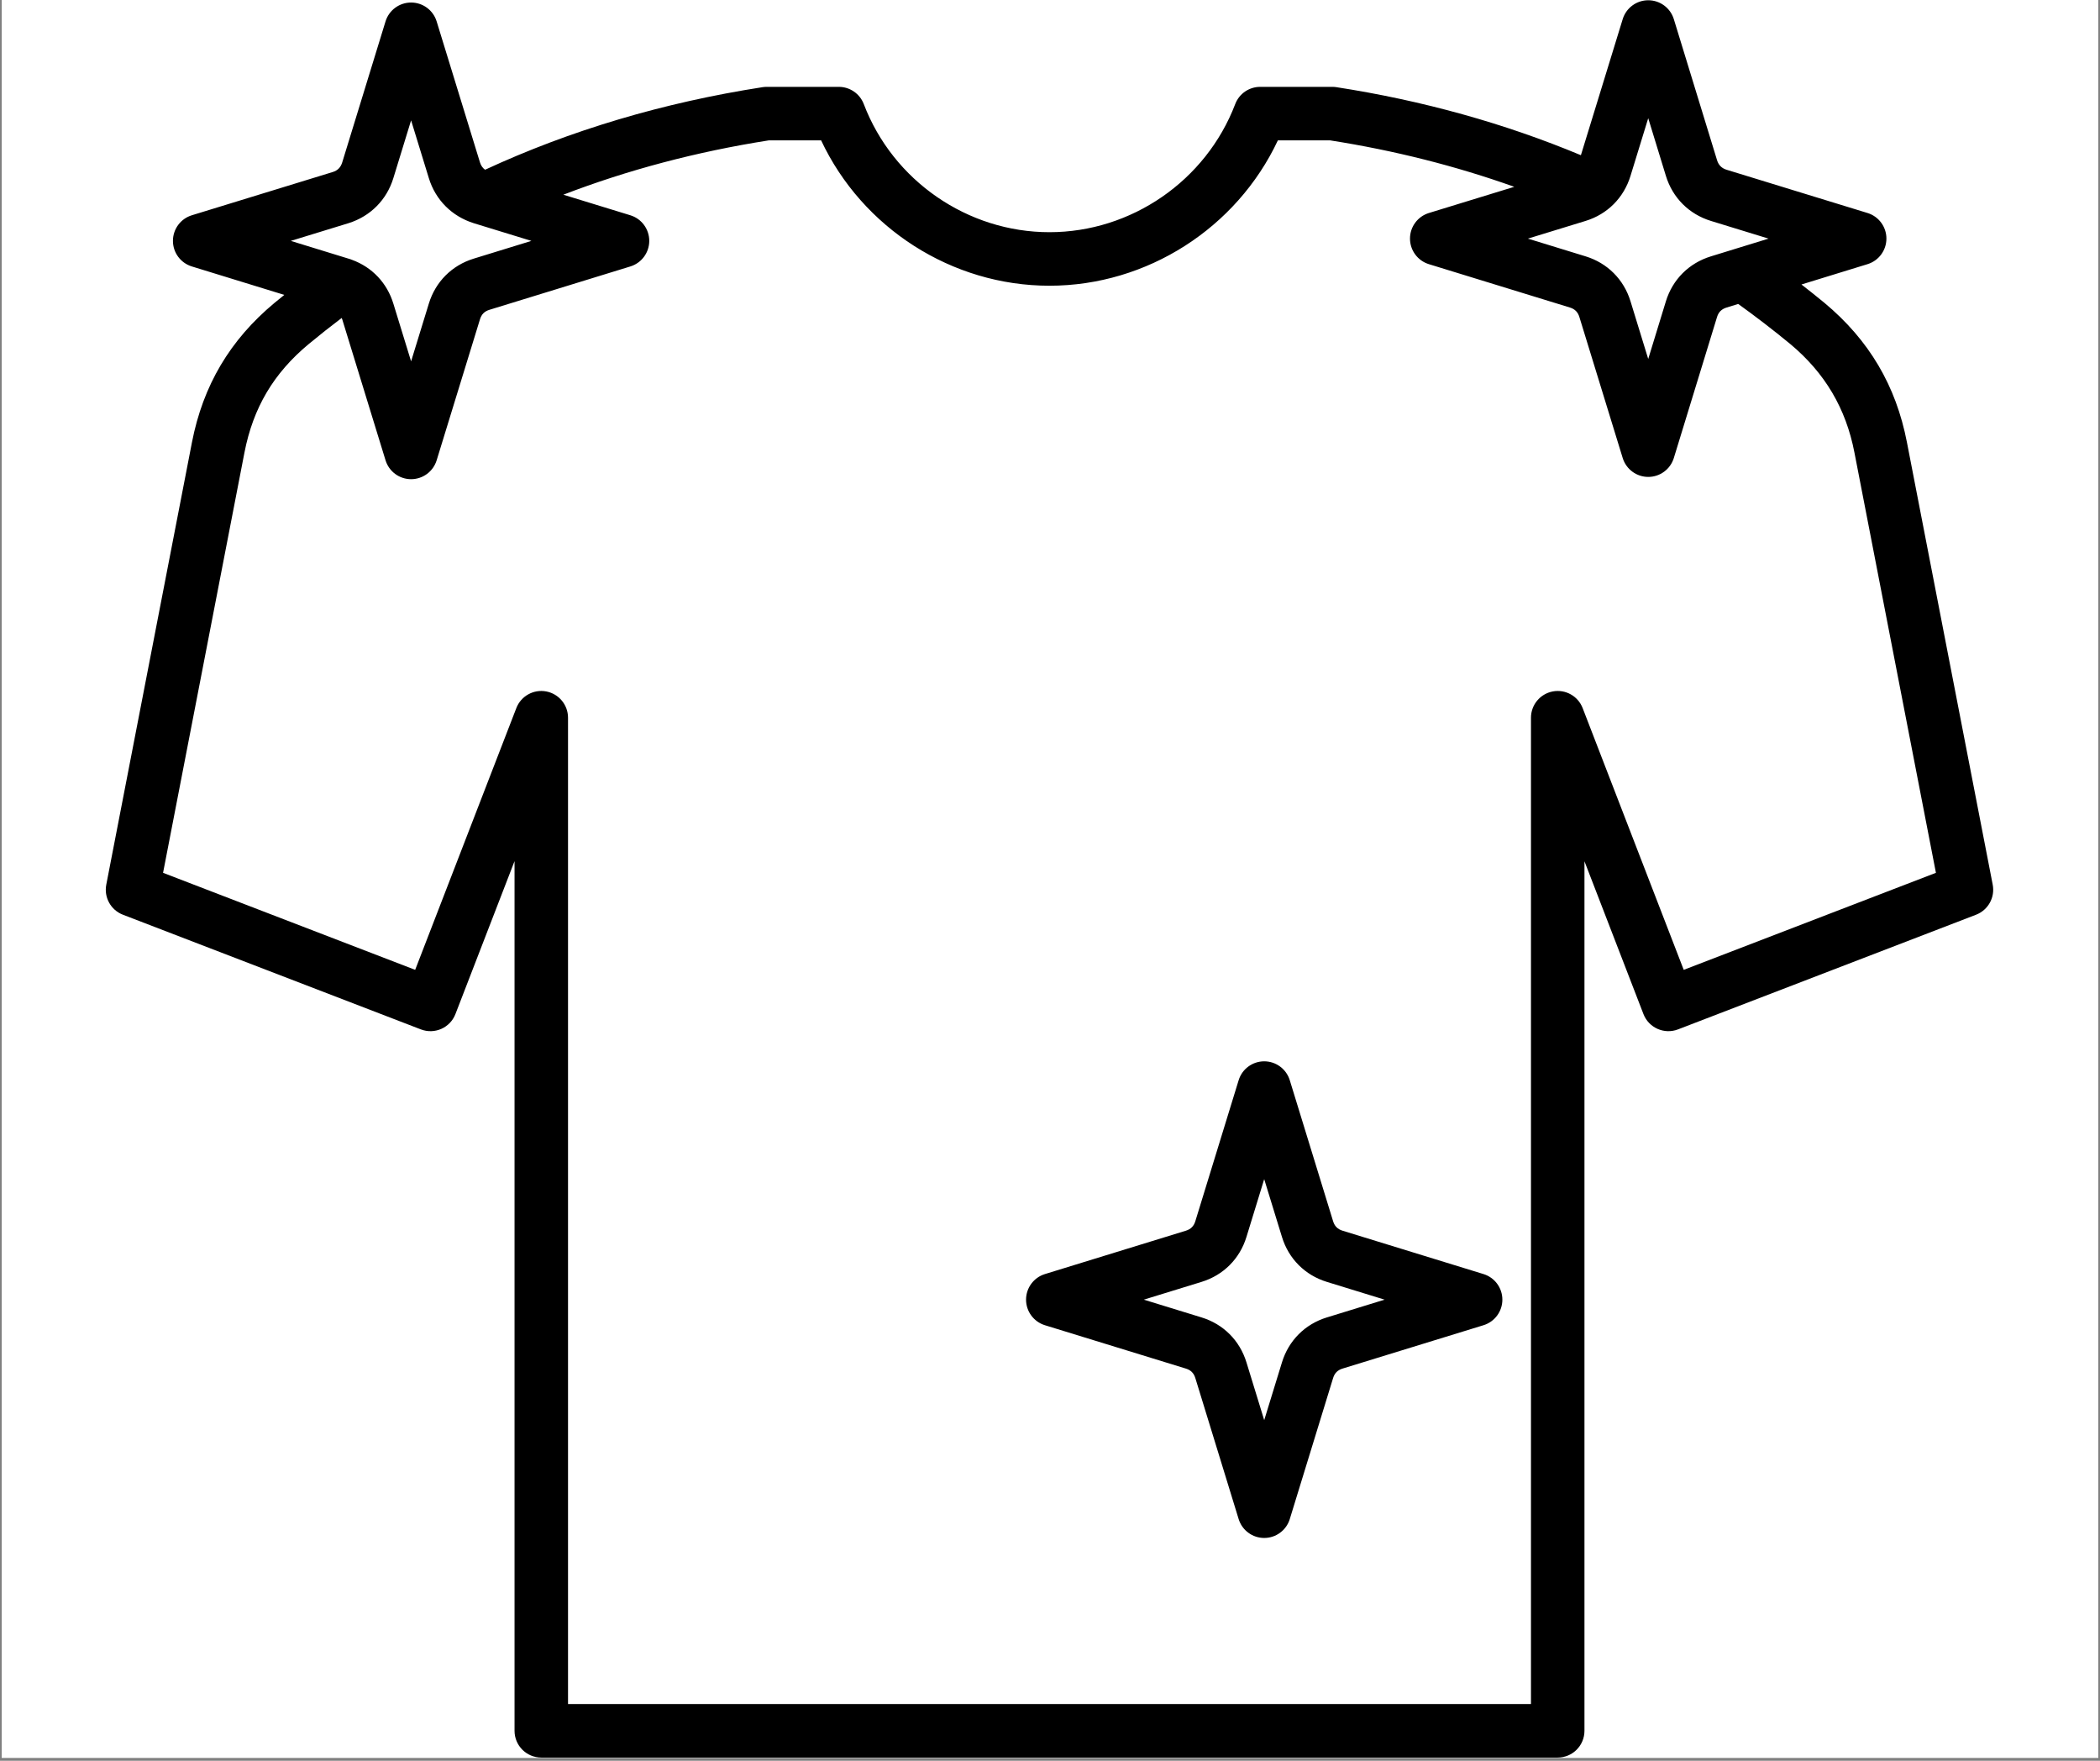 <svg xmlns="http://www.w3.org/2000/svg" xmlns:xlink="http://www.w3.org/1999/xlink" width="940" zoomAndPan="magnify" viewBox="0 0 705 591" height="788" preserveAspectRatio="xMidYMid meet" version="1.0"><rect x="0" y="0" width="705" height="591" fill="#808080" stroke="none"/><defs><clipPath id="ba3b34cc79"><path d="M 0.594 0 L 704.402 0 L 704.402 590 L 0.594 590 Z M 0.594 0 " clip-rule="nonzero"/></clipPath><clipPath id="d6f2fd9d3b"><path d="M 35 0 L 669.793 0 L 669.793 590 L 35 590 Z M 35 0 " clip-rule="nonzero"/></clipPath></defs><g clip-path="url(#ba3b34cc79)"><path fill="#ffffff" d="M 0.594 0 L 704.406 0 L 704.406 590 L 0.594 590 Z M 0.594 0 " fill-opacity="1" fill-rule="nonzero"/><path fill="#ffffff" d="M 0.594 0 L 704.406 0 L 704.406 590 L 0.594 590 Z M 0.594 0 " fill-opacity="1" fill-rule="nonzero"/></g><g clip-path="url(#d6f2fd9d3b)"><path fill="#000000" d="M 640.188 148.48 C 636.52 129.445 627.465 114.129 612.465 101.629 C 609.918 99.531 607.352 97.492 604.777 95.488 L 626.957 88.664 C 630.727 87.508 633.297 84.02 633.297 80.074 C 633.297 76.133 630.723 72.648 626.953 71.492 L 579.645 56.977 C 577.992 56.469 576.941 55.418 576.438 53.762 L 561.93 6.434 C 560.773 2.664 557.293 0.086 553.348 0.086 L 553.344 0.086 C 549.402 0.086 545.922 2.656 544.762 6.43 L 530.73 52.094 C 505.145 41.41 477.566 33.73 448.621 29.254 C 448.164 29.184 447.707 29.152 447.25 29.152 L 423.07 29.152 C 419.344 29.152 416.008 31.449 414.68 34.934 C 404.875 60.652 379.812 77.934 352.312 77.934 C 324.812 77.934 299.785 60.652 289.984 34.934 C 288.656 31.453 285.32 29.152 281.594 29.152 L 257.379 29.152 C 256.918 29.152 256.457 29.188 256.004 29.258 C 222.711 34.422 191.398 43.746 162.844 56.973 C 162.043 56.391 161.469 55.602 161.137 54.52 L 146.59 7.191 C 145.434 3.422 141.953 0.848 138.008 0.848 C 134.066 0.848 130.586 3.422 129.426 7.191 L 114.883 54.527 C 114.371 56.199 113.344 57.227 111.707 57.738 L 64.402 72.254 C 60.633 73.41 58.059 76.895 58.059 80.84 C 58.055 84.789 60.629 88.27 64.398 89.43 L 95.449 98.98 C 94.352 99.867 93.254 100.754 92.168 101.652 C 77.227 114.07 68.156 129.379 64.441 148.469 L 35.68 296.93 C 34.852 301.207 37.207 305.461 41.27 307.023 L 141.297 345.512 C 145.918 347.289 151.105 344.988 152.895 340.367 L 172.738 289.035 L 172.738 580.934 C 172.738 585.895 176.758 589.918 181.715 589.918 L 522.949 589.918 C 527.906 589.918 531.926 585.895 531.926 580.934 L 531.926 289.078 L 551.73 340.363 C 553.516 344.984 558.707 347.289 563.328 345.512 L 663.391 307.023 C 667.453 305.457 669.812 301.203 668.98 296.926 L 640.188 148.477 Z M 532.305 74.152 C 539.633 71.906 545.129 66.395 547.383 59.035 L 553.332 39.672 L 559.266 59.031 C 561.52 66.387 567.027 71.898 574.379 74.152 L 593.73 80.09 L 582.867 83.43 C 582.625 83.492 582.391 83.566 582.16 83.648 L 574.383 86.043 C 567.02 88.297 561.512 93.797 559.266 101.125 L 553.332 120.484 L 547.387 101.129 C 545.137 93.789 539.641 88.289 532.312 86.043 L 512.941 80.09 Z M 117.035 74.898 C 124.344 72.598 129.816 67.094 132.051 59.801 L 138.012 40.398 L 143.969 59.793 C 146.207 67.094 151.68 72.598 159.047 74.914 L 178.398 80.852 L 159.051 86.805 C 151.715 89.055 146.219 94.551 143.973 101.883 L 138.012 121.285 L 132.051 101.895 C 129.93 94.961 124.906 89.672 118.18 87.215 C 117.777 87.047 117.367 86.902 116.945 86.797 L 97.625 80.855 Z M 565.25 325.523 L 531.32 237.668 C 529.766 233.633 525.551 231.281 521.301 232.074 C 517.051 232.871 513.969 236.582 513.969 240.906 L 513.969 571.949 L 190.695 571.949 L 190.695 240.906 C 190.695 236.582 187.613 232.871 183.363 232.074 C 179.117 231.281 174.898 233.633 173.34 237.668 L 139.379 325.523 L 54.742 292.957 L 82.066 151.898 C 85 136.844 91.855 125.27 103.633 115.484 C 107.227 112.508 110.891 109.613 114.699 106.727 C 114.758 106.879 114.836 107.004 114.887 107.164 L 129.43 154.492 C 130.586 158.262 134.066 160.836 138.012 160.836 C 141.953 160.836 145.434 158.262 146.594 154.492 L 161.141 107.156 C 161.648 105.496 162.656 104.488 164.32 103.98 L 211.625 89.43 C 215.391 88.27 217.965 84.785 217.965 80.84 C 217.961 76.895 215.387 73.41 211.617 72.254 L 189.117 65.352 C 210.742 57.039 233.844 50.922 258.074 47.117 L 275.664 47.117 C 289.488 76.535 319.539 95.902 352.312 95.902 C 385.086 95.902 415.172 76.535 429 47.117 L 446.555 47.117 C 468.074 50.484 488.77 55.715 508.363 62.703 L 479.703 71.492 C 475.934 72.648 473.359 76.129 473.355 80.074 C 473.355 84.023 475.93 87.508 479.699 88.668 L 527.043 103.219 C 528.703 103.727 529.711 104.738 530.219 106.402 L 544.762 153.73 C 545.922 157.5 549.402 160.074 553.344 160.074 L 553.348 160.074 C 557.293 160.074 560.773 157.496 561.93 153.723 L 576.438 106.395 C 576.941 104.746 577.961 103.734 579.652 103.219 L 583.543 102.02 C 589.387 106.219 595.254 110.723 601.012 115.465 C 612.656 125.172 619.703 137.082 622.559 151.891 L 649.918 292.957 Z M 565.25 325.523 " fill-opacity="1" fill-rule="nonzero"/></g><path fill="#000000" d="M 498.027 427.633 L 450.715 413.078 C 449.059 412.57 448.051 411.562 447.539 409.898 L 432.996 362.57 C 431.836 358.801 428.355 356.227 424.414 356.227 C 420.469 356.227 416.988 358.801 415.832 362.57 L 401.285 409.906 C 400.777 411.562 399.77 412.57 398.105 413.082 L 350.805 427.633 C 347.035 428.793 344.461 432.277 344.461 436.223 C 344.461 440.164 347.035 443.648 350.805 444.809 L 398.113 459.359 C 399.773 459.867 400.781 460.879 401.289 462.543 L 415.832 509.871 C 416.992 513.641 420.473 516.211 424.414 516.211 C 428.359 516.211 431.84 513.641 432.996 509.871 L 447.543 462.531 C 448.051 460.875 449.059 459.867 450.723 459.355 L 498.027 444.805 C 501.797 443.648 504.367 440.164 504.367 436.219 C 504.367 432.273 501.797 428.793 498.027 427.633 Z M 445.453 442.184 C 438.117 444.434 432.621 449.934 430.375 457.266 L 424.414 476.664 L 418.453 457.273 C 416.207 449.934 410.711 444.434 403.383 442.188 L 383.992 436.223 L 403.371 430.262 C 410.707 428.012 416.207 422.512 418.449 415.184 L 424.41 395.781 L 430.371 415.172 C 432.617 422.512 438.113 428.012 445.441 430.258 L 464.832 436.223 L 445.449 442.188 Z M 445.453 442.184 " fill-opacity="1" fill-rule="nonzero"/></svg>
